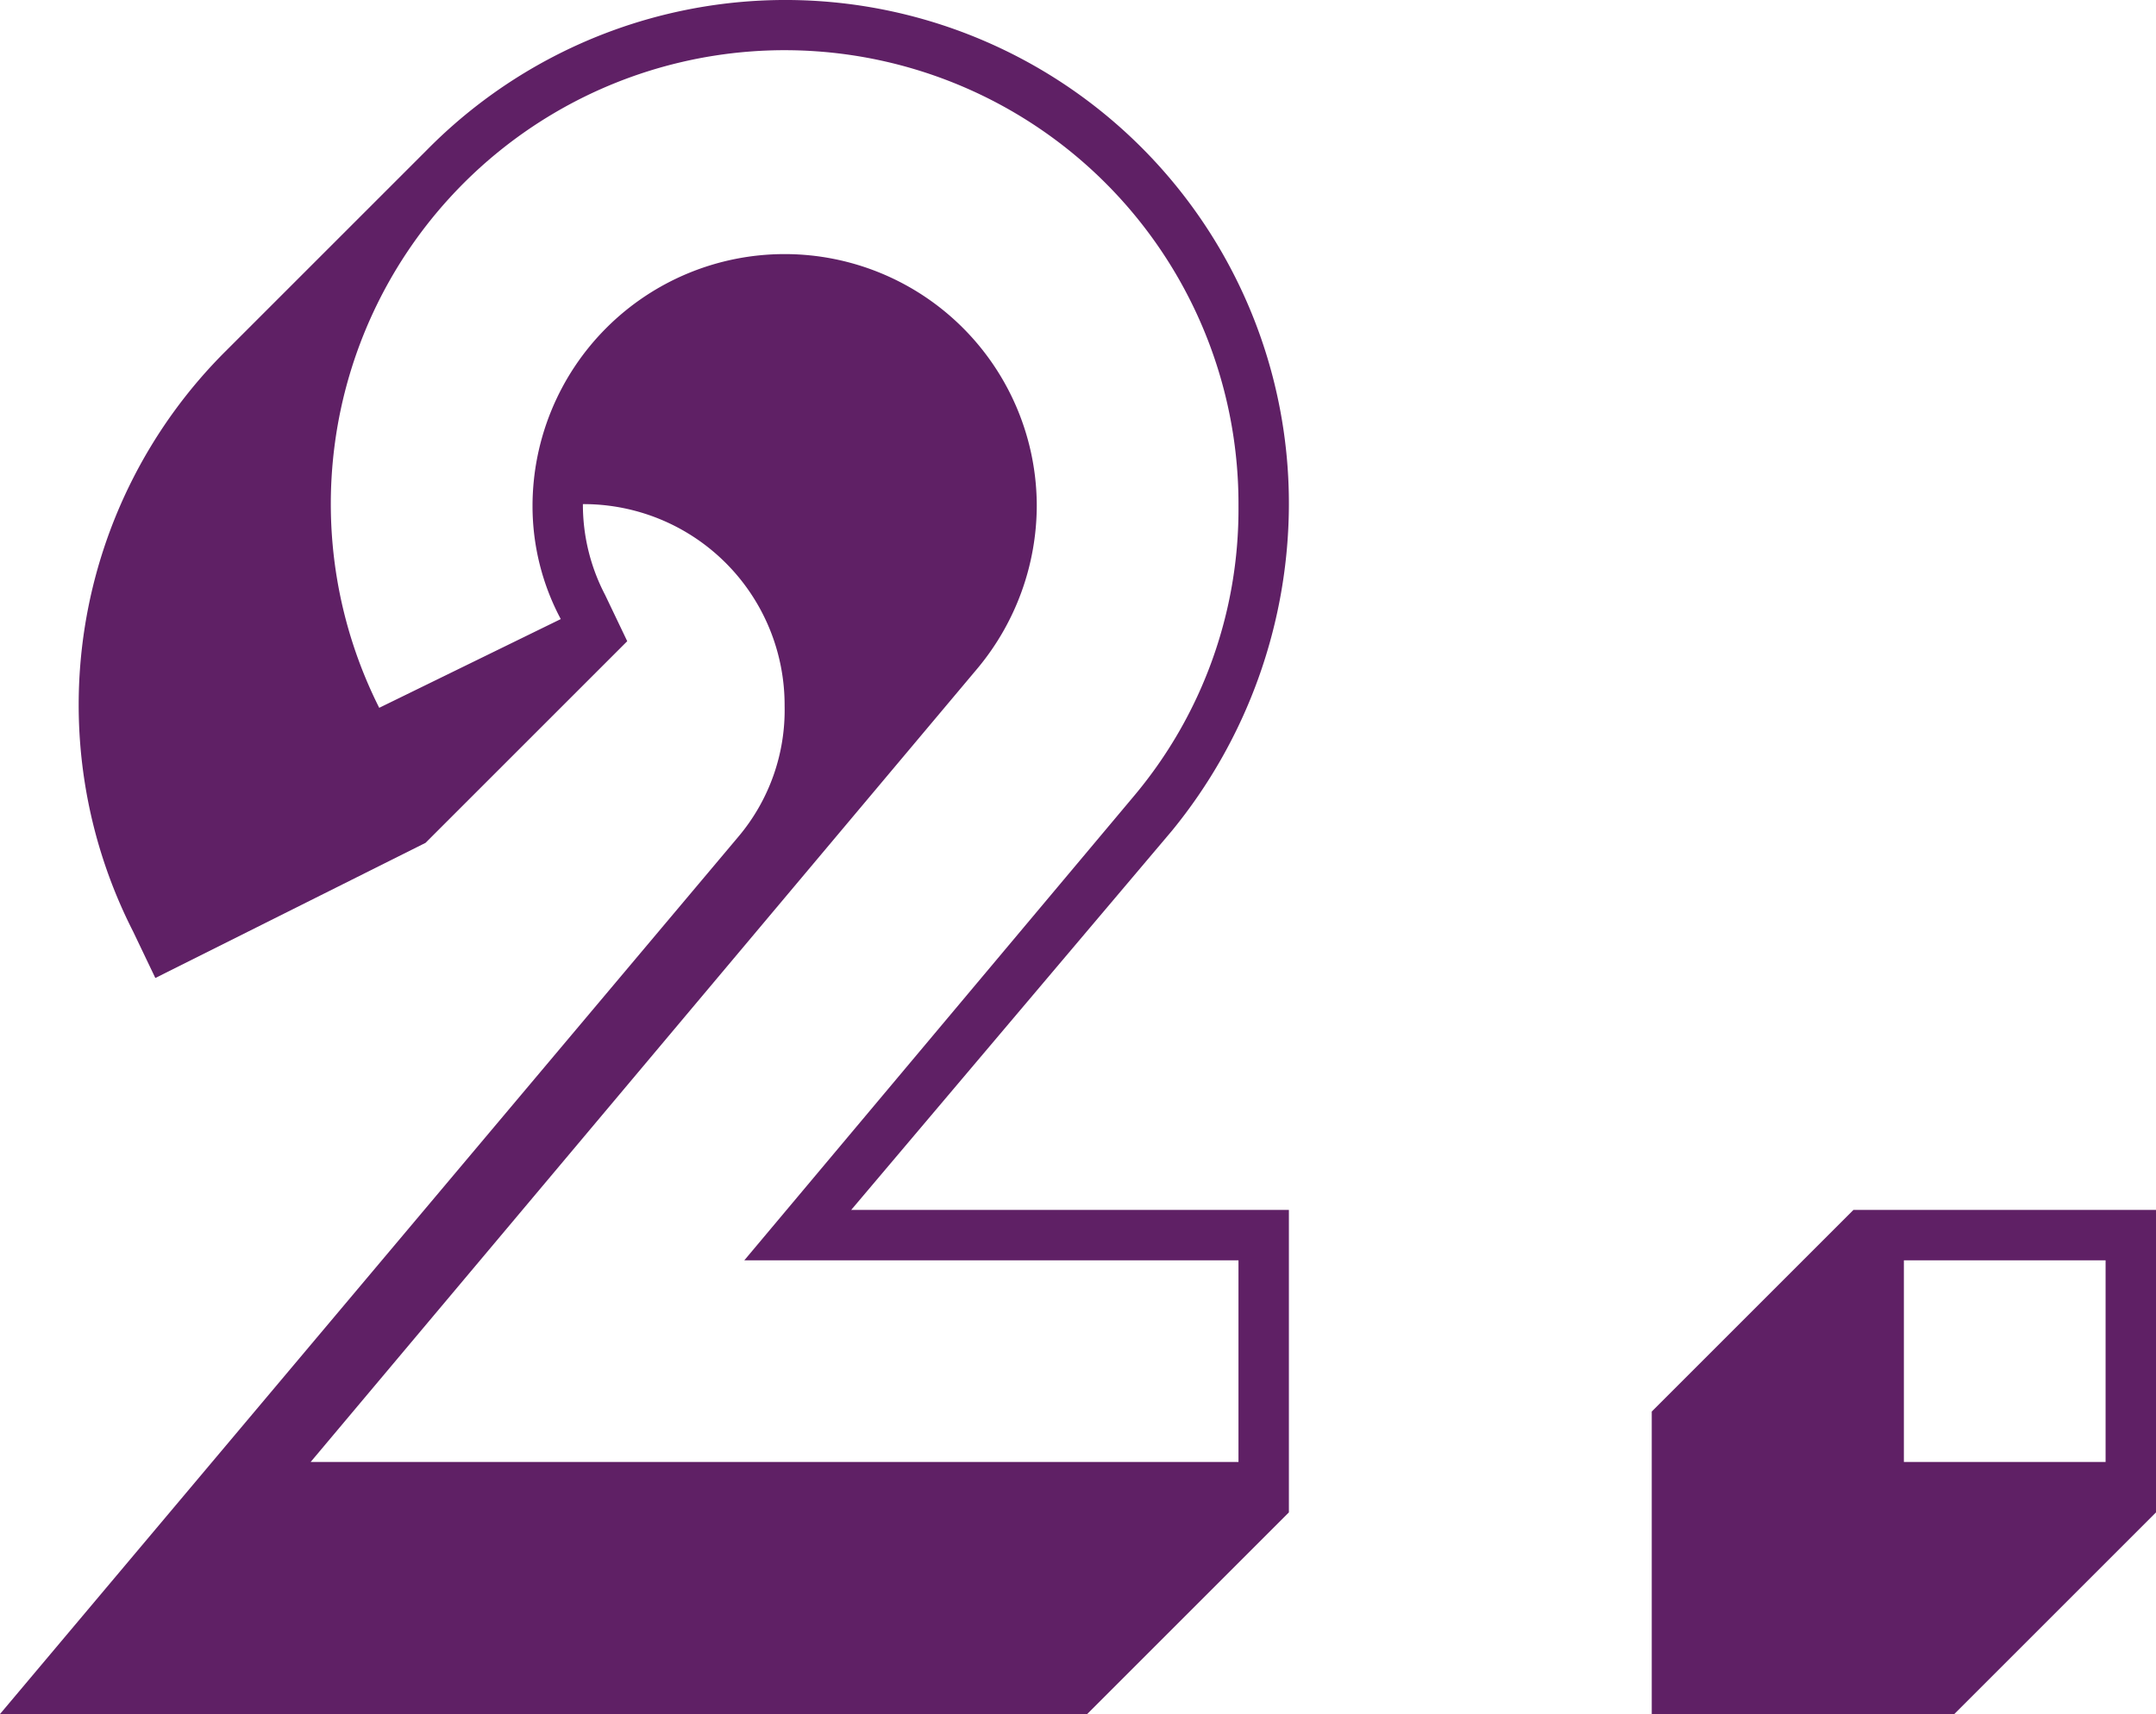 <svg xmlns="http://www.w3.org/2000/svg" width="57.183" height="45.473" viewBox="0 0 57.183 45.473"><defs><style>.a{fill:#5f2065;}</style></defs><title>DKC-2-01</title><path class="a" d="M22.576,32.099H34.185V40.123l-5.35,5.35H0l19.58-23.271a5.208,5.208,0,0,0,1.23-3.478,5.331,5.331,0,0,0-5.35-5.35,5.166,5.166,0,0,0,.588,2.407l.588,1.23-5.35,5.35L4.12,25.946l-.588-1.23a13.245,13.245,0,0,1,2.46-15.407l5.35-5.35a13.353,13.353,0,0,1,22.843,9.415A13.72,13.72,0,0,1,31.082,22.041ZM32.848,13.428a12.037,12.037,0,1,0-22.79,5.35l4.815-2.354a6.376,6.376,0,0,1-.749-2.996,6.687,6.687,0,0,1,13.374,0,6.768,6.768,0,0,1-1.552,4.28L8.239,38.786H32.848v-5.35H19.741L30.065,21.131A11.821,11.821,0,0,0,32.848,13.428Z"/><path class="a" d="M49.158,32.099h8.025V40.123l-5.35,5.35H43.809V37.448Zm6.688,1.337h-5.35v5.35h5.35Z"/></svg>